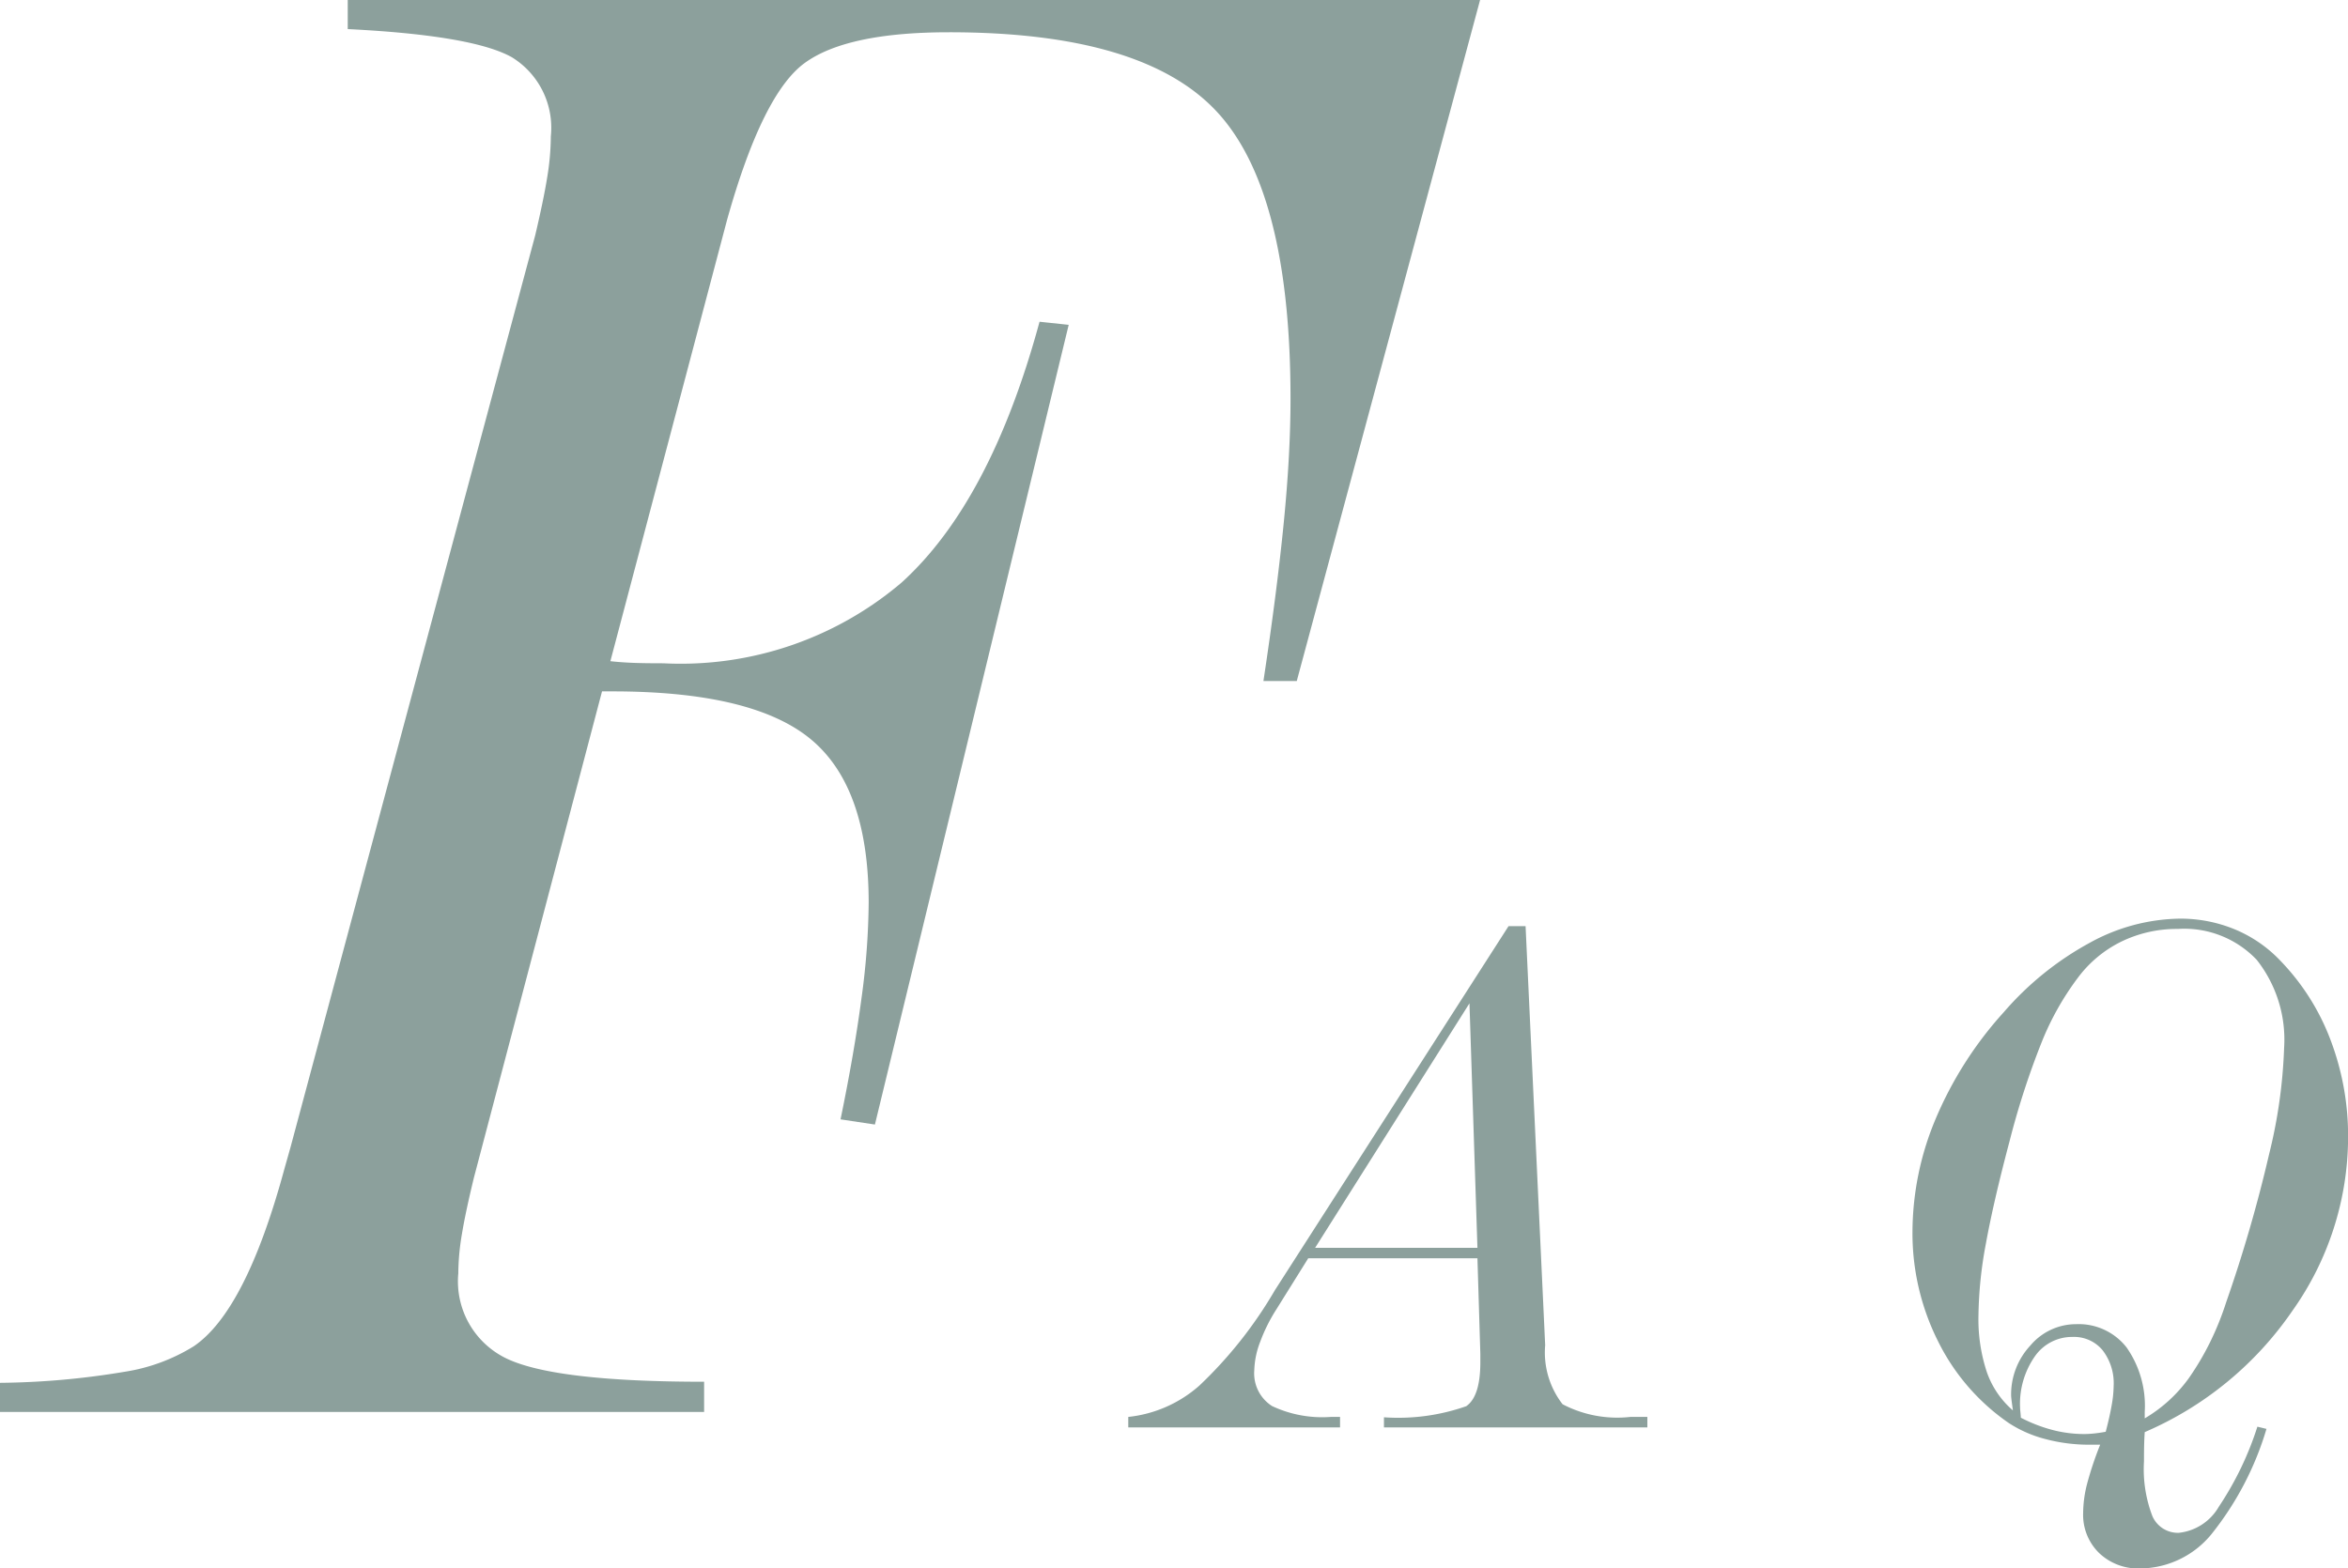 <svg xmlns="http://www.w3.org/2000/svg" width="75.948" height="50.744" viewBox="0 0 75.948 50.744">
  <g id="グループ_496" data-name="グループ 496" transform="translate(-953.011 -9999.053)">
    <path id="パス_593" data-name="パス 593" d="M17.048-24.292q.3.034.674.051t1.044.017a11.026,11.026,0,0,0,7.7-2.611q2.881-2.611,4.464-8.44l.943.1L25.605-9.3l-1.112-.168q.438-2.123.674-3.891a23.921,23.921,0,0,0,.236-3.116q0-3.74-1.87-5.29t-6.418-1.55h-.337L12.634-7.581q-.27,1.112-.387,1.819a7.855,7.855,0,0,0-.118,1.28,2.768,2.768,0,0,0,1.583,2.763q1.583.741,6.368.741V0H-2.7V-.943A25.6,25.6,0,0,0,1.331-1.3a5.969,5.969,0,0,0,2.24-.825Q5.256-3.268,6.5-7.85l.2-.708,7.917-29.514q.27-1.146.387-1.87a8.331,8.331,0,0,0,.118-1.331,2.677,2.677,0,0,0-1.263-2.561q-1.263-.708-5.306-.91v-.943H45.18L39.25-23.651H38.172q.438-2.9.657-5.121t.219-4.009q0-6.738-2.392-9.3T28-44.641q-3.3,0-4.666.994t-2.51,5.071Z" transform="translate(955.706 10044.738)" fill="#8ca09c"/>
    <path id="パス_592" data-name="パス 592" d="M3.844-5.812h5.25l-.258-7.91ZM-2.2,0V-.34A4.12,4.12,0,0,0,.1-1.354,13.812,13.812,0,0,0,2.543-4.441L10.1-16.219h.551L11.285-2.66a2.731,2.731,0,0,0,.563,1.91,3.817,3.817,0,0,0,2.191.41h.551V0H6.07V-.328A6.642,6.642,0,0,0,8.73-.686Q9.188-1,9.188-2.109v-.27L9.094-5.473H3.621L2.59-3.82A5.464,5.464,0,0,0,2.063-2.76a2.746,2.746,0,0,0-.187.908,1.254,1.254,0,0,0,.574,1.16,3.811,3.811,0,0,0,1.9.352h.3V0ZM30.678-.293a4.749,4.749,0,0,0,.785-.58,4.747,4.747,0,0,0,.633-.709,8.9,8.9,0,0,0,.691-1.166,9.5,9.5,0,0,0,.527-1.307A46,46,0,0,0,34.7-8.836a16.523,16.523,0,0,0,.486-3.434,4.17,4.17,0,0,0-.885-2.859,3.23,3.23,0,0,0-2.549-1,4.111,4.111,0,0,0-1.811.4,3.891,3.891,0,0,0-1.424,1.178,9.064,9.064,0,0,0-1.178,2.1,25.976,25.976,0,0,0-1.037,3.205q-.516,1.945-.762,3.3A13.3,13.3,0,0,0,25.3-3.621a5.436,5.436,0,0,0,.27,1.828,2.89,2.89,0,0,0,.844,1.242q-.012-.082-.035-.258t-.023-.223a2.325,2.325,0,0,1,.627-1.623,1.934,1.934,0,0,1,1.471-.686,1.967,1.967,0,0,1,1.635.75A3.288,3.288,0,0,1,30.678-.5Zm3.938.34a9.984,9.984,0,0,1-1.787,3.416,3.009,3.009,0,0,1-2.291,1.1,1.831,1.831,0,0,1-1.336-.5,1.725,1.725,0,0,1-.516-1.289,3.906,3.906,0,0,1,.129-.955,11.017,11.017,0,0,1,.422-1.26h-.363A5.485,5.485,0,0,1,27.461.375a3.977,3.977,0,0,1-1.178-.516,6.947,6.947,0,0,1-2.291-2.648,7.783,7.783,0,0,1-.826-3.551A9.489,9.489,0,0,1,23.922-10a12.183,12.183,0,0,1,2.2-3.439,9.963,9.963,0,0,1,2.771-2.238,6.193,6.193,0,0,1,2.912-.785,4.6,4.6,0,0,1,1.8.352,4.3,4.3,0,0,1,1.471,1.02,7.467,7.467,0,0,1,1.617,2.566,8.747,8.747,0,0,1,.563,3.141,9.724,9.724,0,0,1-1.8,5.607A11.106,11.106,0,0,1,30.678.152q-.012.176-.018.381t-.006.568a4.238,4.238,0,0,0,.27,1.764.9.9,0,0,0,.855.545,1.7,1.7,0,0,0,1.295-.844,10.254,10.254,0,0,0,1.248-2.59Zm-5.2.094q.129-.492.193-.861a3.741,3.741,0,0,0,.064-.627A1.743,1.743,0,0,0,29.313-2.5a1.194,1.194,0,0,0-.967-.428,1.465,1.465,0,0,0-1.225.633,2.683,2.683,0,0,0-.475,1.652q0,.047.012.158t.012.17a4.95,4.95,0,0,0,1.037.4,4.077,4.077,0,0,0,1,.129q.152,0,.328-.018T29.413.141Z" transform="translate(991.706 10045.238)" fill="#8ca09c"/>
  </g>
</svg>
